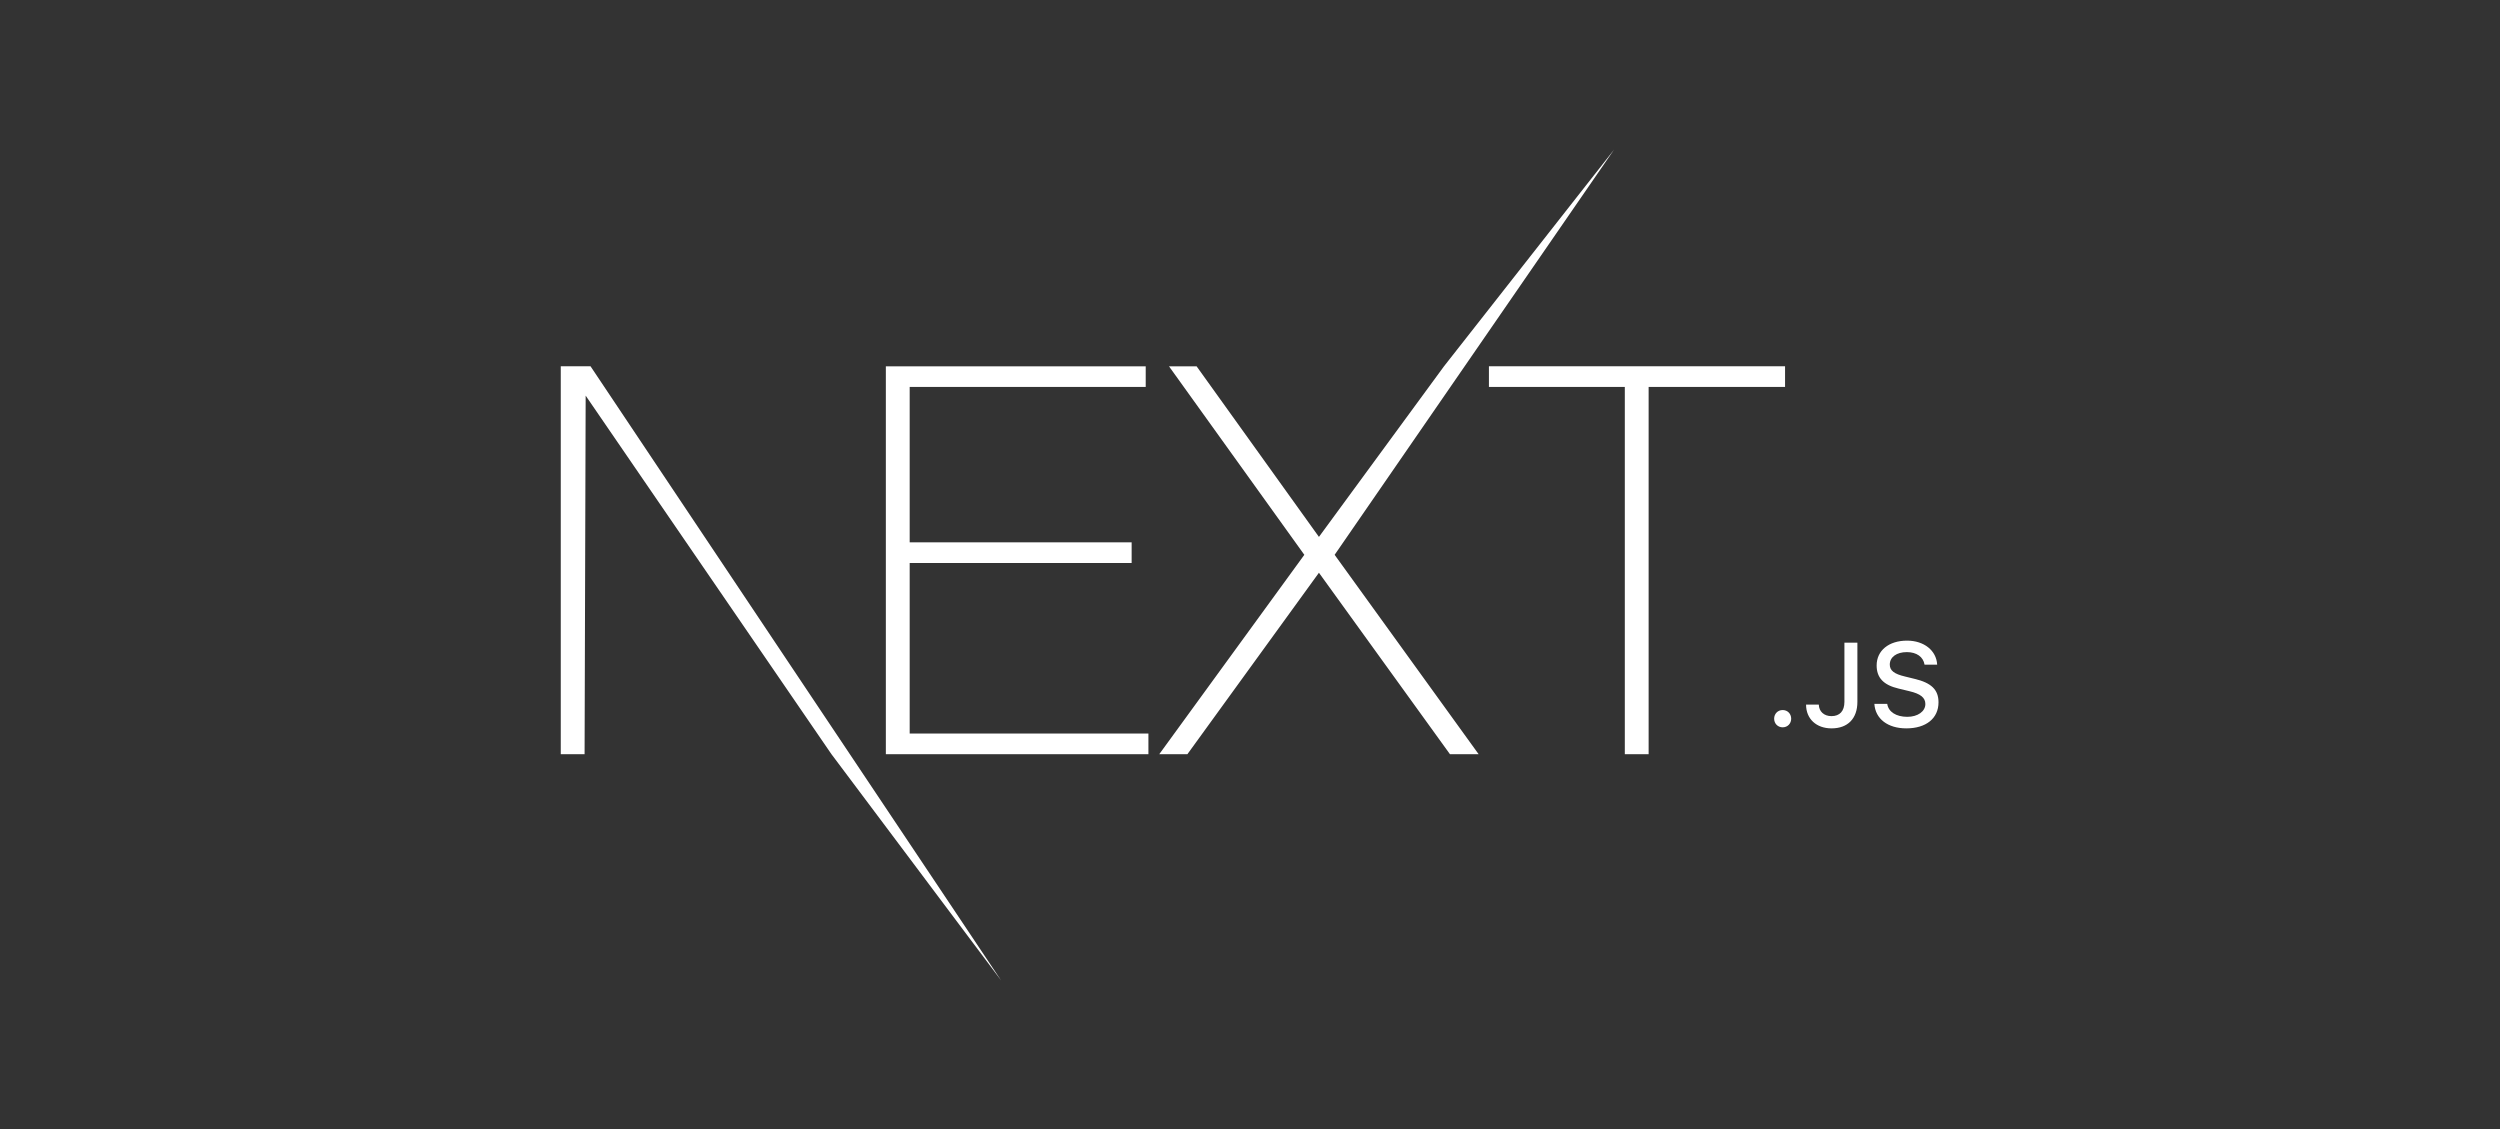 <svg width="186" height="84" viewBox="0 0 186 84" fill="none" xmlns="http://www.w3.org/2000/svg">
<rect x="0" y="0" width="186" height="84" fill="#333333" stroke="none"/>
<g clip-path="url(#clip0_192_2025)">
<mask id="mask0_192_2025" style="mask-type:luminance" maskUnits="userSpaceOnUse" x="0" y="0" width="186" height="84">
<path d="M185.528 0.431H0.314V83.676H185.528V0.431Z" fill="white"/>
</mask>
<g mask="url(#mask0_192_2025)">
<path d="M65.907 27.253H85.241V28.789H67.68V40.349H84.194V41.885H67.68V54.577H85.442V56.113H65.907V27.253ZM86.973 27.253H89.027L98.129 39.945L107.434 27.252L120.088 11.131L99.297 41.279L110.011 56.113H107.877L98.129 42.612L88.342 56.113H86.248L97.042 41.278L86.973 27.253ZM110.776 28.789V27.252H132.808V28.788H122.658V56.112H120.886V28.789H110.776ZM41.721 27.252H43.936L74.483 72.944L61.86 56.112L43.573 29.435L43.493 56.113H41.721V27.252ZM132.63 54.113C132.268 54.113 131.996 53.833 131.996 53.47C131.996 53.108 132.268 52.827 132.63 52.827C132.997 52.827 133.264 53.108 133.264 53.47C133.264 53.833 132.997 54.113 132.63 54.113ZM134.371 52.422H135.319C135.332 52.935 135.708 53.28 136.259 53.28C136.875 53.28 137.225 52.909 137.225 52.215V47.814H138.19V52.219C138.19 53.47 137.466 54.191 136.267 54.191C135.143 54.191 134.371 53.492 134.371 52.422V52.422ZM139.453 52.366H140.41C140.492 52.957 141.07 53.332 141.902 53.332C142.678 53.332 143.247 52.931 143.247 52.379C143.247 51.904 142.884 51.619 142.061 51.425L141.259 51.231C140.134 50.968 139.622 50.424 139.622 49.51C139.622 48.401 140.527 47.663 141.885 47.663C143.147 47.663 144.07 48.401 144.125 49.449H143.186C143.096 48.876 142.595 48.517 141.871 48.517C141.108 48.517 140.6 48.884 140.6 49.445C140.6 49.889 140.927 50.144 141.738 50.334L142.423 50.502C143.698 50.8 144.225 51.317 144.225 52.254C144.225 53.444 143.303 54.191 141.828 54.191C140.449 54.191 139.522 53.479 139.453 52.366V52.366Z" fill="white"/>
</g>
</g>
<defs>
<clipPath id="clip0_192_2025">
<rect width="185.214" height="83.245" fill="white" transform="translate(0.312 0.43)"/>
</clipPath>
</defs>
</svg>
